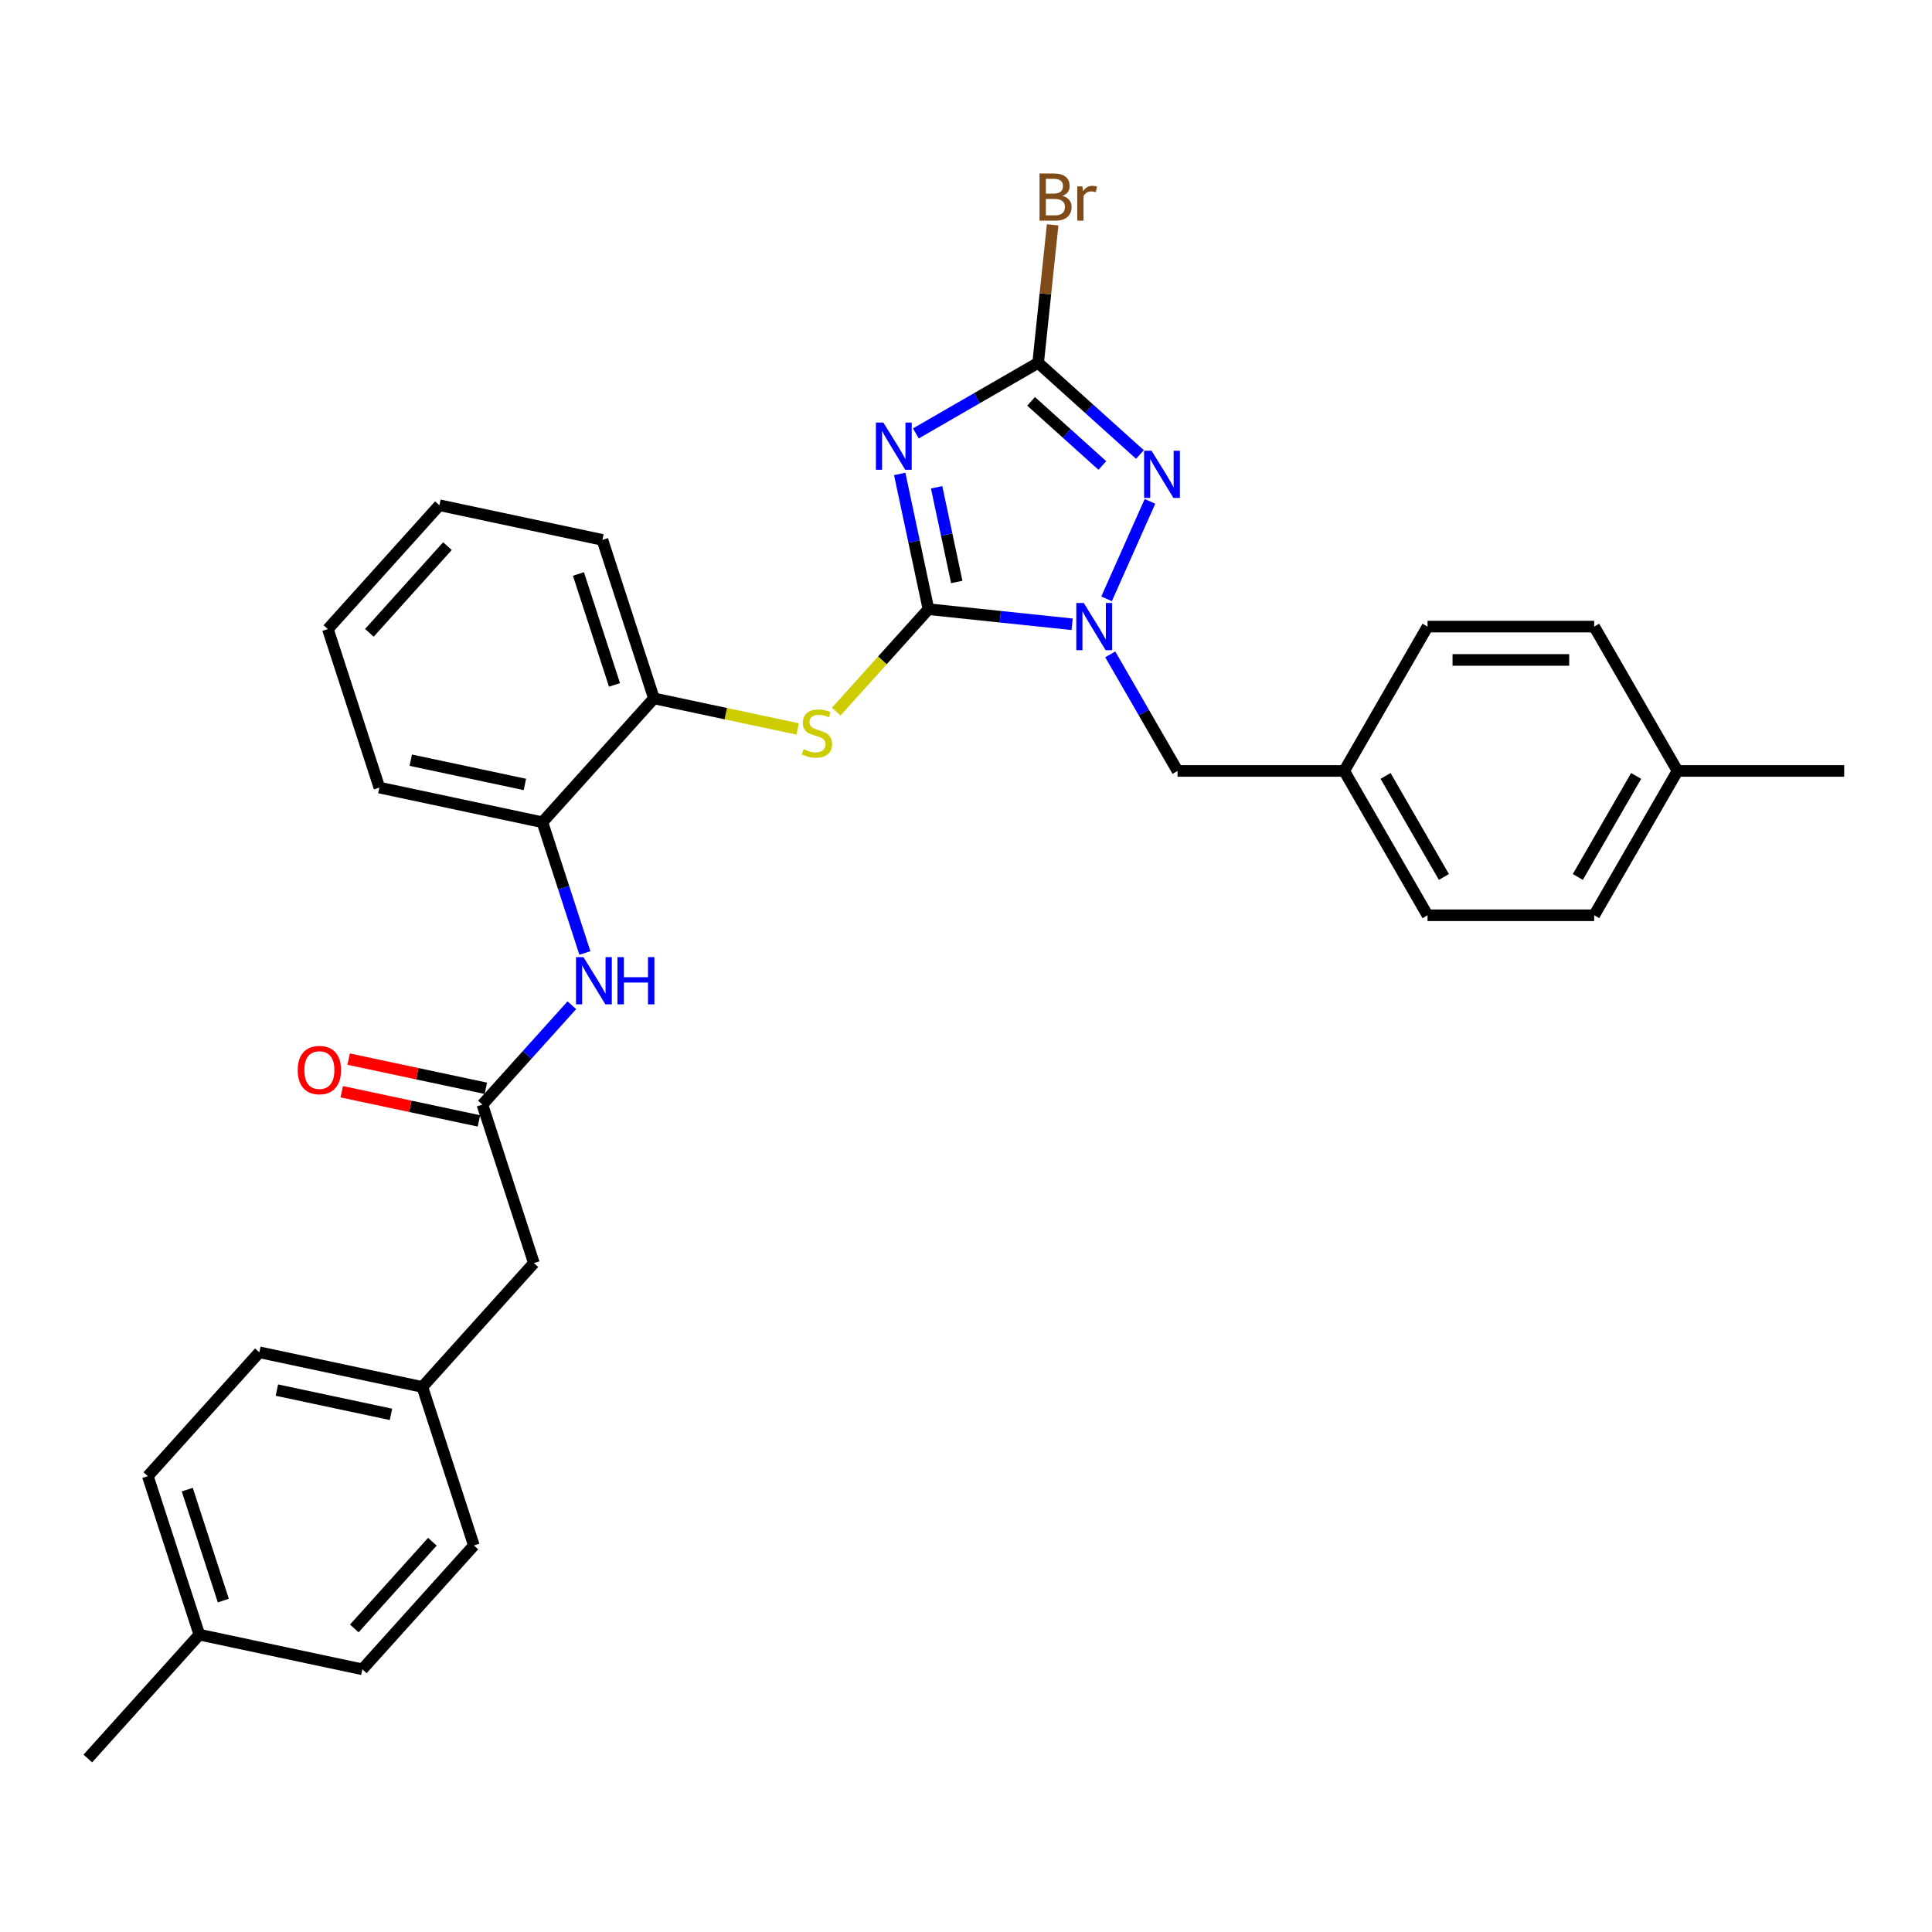 <?xml version='1.0' encoding='iso-8859-1'?>
<svg version='1.1' baseProfile='full'
              xmlns='http://www.w3.org/2000/svg'
                      xmlns:rdkit='http://www.rdkit.org/xml'
                      xmlns:xlink='http://www.w3.org/1999/xlink'
                  xml:space='preserve'
width='1000px' height='1000px' viewBox='0 0 1000 1000'>
<!-- END OF HEADER -->
<rect style='opacity:1.0;fill:#FFFFFF;stroke:none' width='1000' height='1000' x='0' y='0'> </rect>
<path class='bond-0' d='M 480.569,315.312 L 473.129,280.309' style='fill:none;fill-rule:evenodd;stroke:#000000;stroke-width:6px;stroke-linecap:butt;stroke-linejoin:miter;stroke-opacity:1' />
<path class='bond-0' d='M 473.129,280.309 L 465.689,245.306' style='fill:none;fill-rule:evenodd;stroke:#0000FF;stroke-width:6px;stroke-linecap:butt;stroke-linejoin:miter;stroke-opacity:1' />
<path class='bond-0' d='M 495.213,301.224 L 490.005,276.722' style='fill:none;fill-rule:evenodd;stroke:#000000;stroke-width:6px;stroke-linecap:butt;stroke-linejoin:miter;stroke-opacity:1' />
<path class='bond-0' d='M 490.005,276.722 L 484.797,252.22' style='fill:none;fill-rule:evenodd;stroke:#0000FF;stroke-width:6px;stroke-linecap:butt;stroke-linejoin:miter;stroke-opacity:1' />
<path class='bond-1' d='M 480.569,315.312 L 517.754,319.221' style='fill:none;fill-rule:evenodd;stroke:#000000;stroke-width:6px;stroke-linecap:butt;stroke-linejoin:miter;stroke-opacity:1' />
<path class='bond-1' d='M 517.754,319.221 L 554.939,323.129' style='fill:none;fill-rule:evenodd;stroke:#0000FF;stroke-width:6px;stroke-linecap:butt;stroke-linejoin:miter;stroke-opacity:1' />
<path class='bond-4' d='M 480.569,315.312 L 456.703,341.818' style='fill:none;fill-rule:evenodd;stroke:#000000;stroke-width:6px;stroke-linecap:butt;stroke-linejoin:miter;stroke-opacity:1' />
<path class='bond-4' d='M 456.703,341.818 L 432.837,368.324' style='fill:none;fill-rule:evenodd;stroke:#CCCC00;stroke-width:6px;stroke-linecap:butt;stroke-linejoin:miter;stroke-opacity:1' />
<path class='bond-3' d='M 474.056,224.34 L 505.698,206.071' style='fill:none;fill-rule:evenodd;stroke:#0000FF;stroke-width:6px;stroke-linecap:butt;stroke-linejoin:miter;stroke-opacity:1' />
<path class='bond-3' d='M 505.698,206.071 L 537.341,187.802' style='fill:none;fill-rule:evenodd;stroke:#000000;stroke-width:6px;stroke-linecap:butt;stroke-linejoin:miter;stroke-opacity:1' />
<path class='bond-2' d='M 572.759,309.958 L 595.223,259.502' style='fill:none;fill-rule:evenodd;stroke:#0000FF;stroke-width:6px;stroke-linecap:butt;stroke-linejoin:miter;stroke-opacity:1' />
<path class='bond-9' d='M 574.658,338.701 L 592.075,368.868' style='fill:none;fill-rule:evenodd;stroke:#0000FF;stroke-width:6px;stroke-linecap:butt;stroke-linejoin:miter;stroke-opacity:1' />
<path class='bond-9' d='M 592.075,368.868 L 609.492,399.036' style='fill:none;fill-rule:evenodd;stroke:#000000;stroke-width:6px;stroke-linecap:butt;stroke-linejoin:miter;stroke-opacity:1' />
<path class='bond-31' d='M 590.025,235.24 L 563.683,211.521' style='fill:none;fill-rule:evenodd;stroke:#0000FF;stroke-width:6px;stroke-linecap:butt;stroke-linejoin:miter;stroke-opacity:1' />
<path class='bond-31' d='M 563.683,211.521 L 537.341,187.802' style='fill:none;fill-rule:evenodd;stroke:#000000;stroke-width:6px;stroke-linecap:butt;stroke-linejoin:miter;stroke-opacity:1' />
<path class='bond-31' d='M 570.578,240.946 L 552.139,224.343' style='fill:none;fill-rule:evenodd;stroke:#0000FF;stroke-width:6px;stroke-linecap:butt;stroke-linejoin:miter;stroke-opacity:1' />
<path class='bond-31' d='M 552.139,224.343 L 533.699,207.739' style='fill:none;fill-rule:evenodd;stroke:#000000;stroke-width:6px;stroke-linecap:butt;stroke-linejoin:miter;stroke-opacity:1' />
<path class='bond-11' d='M 537.341,187.802 L 541.094,152.093' style='fill:none;fill-rule:evenodd;stroke:#000000;stroke-width:6px;stroke-linecap:butt;stroke-linejoin:miter;stroke-opacity:1' />
<path class='bond-11' d='M 541.094,152.093 L 544.847,116.383' style='fill:none;fill-rule:evenodd;stroke:#7F4C19;stroke-width:6px;stroke-linecap:butt;stroke-linejoin:miter;stroke-opacity:1' />
<path class='bond-7' d='M 412.859,377.295 L 375.664,369.389' style='fill:none;fill-rule:evenodd;stroke:#CCCC00;stroke-width:6px;stroke-linecap:butt;stroke-linejoin:miter;stroke-opacity:1' />
<path class='bond-7' d='M 375.664,369.389 L 338.47,361.483' style='fill:none;fill-rule:evenodd;stroke:#000000;stroke-width:6px;stroke-linecap:butt;stroke-linejoin:miter;stroke-opacity:1' />
<path class='bond-5' d='M 249.684,571.737 L 272.834,546.026' style='fill:none;fill-rule:evenodd;stroke:#000000;stroke-width:6px;stroke-linecap:butt;stroke-linejoin:miter;stroke-opacity:1' />
<path class='bond-5' d='M 272.834,546.026 L 295.984,520.316' style='fill:none;fill-rule:evenodd;stroke:#0000FF;stroke-width:6px;stroke-linecap:butt;stroke-linejoin:miter;stroke-opacity:1' />
<path class='bond-10' d='M 251.477,563.299 L 215.973,555.753' style='fill:none;fill-rule:evenodd;stroke:#000000;stroke-width:6px;stroke-linecap:butt;stroke-linejoin:miter;stroke-opacity:1' />
<path class='bond-10' d='M 215.973,555.753 L 180.47,548.206' style='fill:none;fill-rule:evenodd;stroke:#FF0000;stroke-width:6px;stroke-linecap:butt;stroke-linejoin:miter;stroke-opacity:1' />
<path class='bond-10' d='M 247.89,580.175 L 212.386,572.628' style='fill:none;fill-rule:evenodd;stroke:#000000;stroke-width:6px;stroke-linecap:butt;stroke-linejoin:miter;stroke-opacity:1' />
<path class='bond-10' d='M 212.386,572.628 L 176.883,565.082' style='fill:none;fill-rule:evenodd;stroke:#FF0000;stroke-width:6px;stroke-linecap:butt;stroke-linejoin:miter;stroke-opacity:1' />
<path class='bond-12' d='M 249.684,571.737 L 276.34,653.779' style='fill:none;fill-rule:evenodd;stroke:#000000;stroke-width:6px;stroke-linecap:butt;stroke-linejoin:miter;stroke-opacity:1' />
<path class='bond-6' d='M 302.735,493.26 L 291.742,459.425' style='fill:none;fill-rule:evenodd;stroke:#0000FF;stroke-width:6px;stroke-linecap:butt;stroke-linejoin:miter;stroke-opacity:1' />
<path class='bond-6' d='M 291.742,459.425 L 280.748,425.59' style='fill:none;fill-rule:evenodd;stroke:#000000;stroke-width:6px;stroke-linecap:butt;stroke-linejoin:miter;stroke-opacity:1' />
<path class='bond-8' d='M 338.47,361.483 L 280.748,425.59' style='fill:none;fill-rule:evenodd;stroke:#000000;stroke-width:6px;stroke-linecap:butt;stroke-linejoin:miter;stroke-opacity:1' />
<path class='bond-25' d='M 338.47,361.483 L 311.813,279.442' style='fill:none;fill-rule:evenodd;stroke:#000000;stroke-width:6px;stroke-linecap:butt;stroke-linejoin:miter;stroke-opacity:1' />
<path class='bond-25' d='M 318.063,354.509 L 299.403,297.08' style='fill:none;fill-rule:evenodd;stroke:#000000;stroke-width:6px;stroke-linecap:butt;stroke-linejoin:miter;stroke-opacity:1' />
<path class='bond-26' d='M 280.748,425.59 L 196.37,407.654' style='fill:none;fill-rule:evenodd;stroke:#000000;stroke-width:6px;stroke-linecap:butt;stroke-linejoin:miter;stroke-opacity:1' />
<path class='bond-26' d='M 271.678,406.024 L 212.614,393.469' style='fill:none;fill-rule:evenodd;stroke:#000000;stroke-width:6px;stroke-linecap:butt;stroke-linejoin:miter;stroke-opacity:1' />
<path class='bond-13' d='M 609.492,399.036 L 695.755,399.036' style='fill:none;fill-rule:evenodd;stroke:#000000;stroke-width:6px;stroke-linecap:butt;stroke-linejoin:miter;stroke-opacity:1' />
<path class='bond-14' d='M 276.34,653.779 L 218.619,717.885' style='fill:none;fill-rule:evenodd;stroke:#000000;stroke-width:6px;stroke-linecap:butt;stroke-linejoin:miter;stroke-opacity:1' />
<path class='bond-17' d='M 695.755,399.036 L 738.887,324.329' style='fill:none;fill-rule:evenodd;stroke:#000000;stroke-width:6px;stroke-linecap:butt;stroke-linejoin:miter;stroke-opacity:1' />
<path class='bond-18' d='M 695.755,399.036 L 738.887,473.742' style='fill:none;fill-rule:evenodd;stroke:#000000;stroke-width:6px;stroke-linecap:butt;stroke-linejoin:miter;stroke-opacity:1' />
<path class='bond-18' d='M 717.166,401.615 L 747.359,453.91' style='fill:none;fill-rule:evenodd;stroke:#000000;stroke-width:6px;stroke-linecap:butt;stroke-linejoin:miter;stroke-opacity:1' />
<path class='bond-19' d='M 218.619,717.885 L 245.276,799.926' style='fill:none;fill-rule:evenodd;stroke:#000000;stroke-width:6px;stroke-linecap:butt;stroke-linejoin:miter;stroke-opacity:1' />
<path class='bond-20' d='M 218.619,717.885 L 134.241,699.95' style='fill:none;fill-rule:evenodd;stroke:#000000;stroke-width:6px;stroke-linecap:butt;stroke-linejoin:miter;stroke-opacity:1' />
<path class='bond-20' d='M 202.375,732.07 L 143.31,719.515' style='fill:none;fill-rule:evenodd;stroke:#000000;stroke-width:6px;stroke-linecap:butt;stroke-linejoin:miter;stroke-opacity:1' />
<path class='bond-15' d='M 868.282,399.036 L 825.15,473.742' style='fill:none;fill-rule:evenodd;stroke:#000000;stroke-width:6px;stroke-linecap:butt;stroke-linejoin:miter;stroke-opacity:1' />
<path class='bond-15' d='M 846.871,401.615 L 816.679,453.91' style='fill:none;fill-rule:evenodd;stroke:#000000;stroke-width:6px;stroke-linecap:butt;stroke-linejoin:miter;stroke-opacity:1' />
<path class='bond-27' d='M 868.282,399.036 L 954.545,399.036' style='fill:none;fill-rule:evenodd;stroke:#000000;stroke-width:6px;stroke-linecap:butt;stroke-linejoin:miter;stroke-opacity:1' />
<path class='bond-33' d='M 868.282,399.036 L 825.15,324.329' style='fill:none;fill-rule:evenodd;stroke:#000000;stroke-width:6px;stroke-linecap:butt;stroke-linejoin:miter;stroke-opacity:1' />
<path class='bond-16' d='M 103.176,846.097 L 76.519,764.056' style='fill:none;fill-rule:evenodd;stroke:#000000;stroke-width:6px;stroke-linecap:butt;stroke-linejoin:miter;stroke-opacity:1' />
<path class='bond-16' d='M 115.586,828.46 L 96.926,771.031' style='fill:none;fill-rule:evenodd;stroke:#000000;stroke-width:6px;stroke-linecap:butt;stroke-linejoin:miter;stroke-opacity:1' />
<path class='bond-28' d='M 103.176,846.097 L 45.455,910.203' style='fill:none;fill-rule:evenodd;stroke:#000000;stroke-width:6px;stroke-linecap:butt;stroke-linejoin:miter;stroke-opacity:1' />
<path class='bond-34' d='M 103.176,846.097 L 187.554,864.032' style='fill:none;fill-rule:evenodd;stroke:#000000;stroke-width:6px;stroke-linecap:butt;stroke-linejoin:miter;stroke-opacity:1' />
<path class='bond-24' d='M 738.887,324.329 L 825.15,324.329' style='fill:none;fill-rule:evenodd;stroke:#000000;stroke-width:6px;stroke-linecap:butt;stroke-linejoin:miter;stroke-opacity:1' />
<path class='bond-24' d='M 751.827,341.582 L 812.211,341.582' style='fill:none;fill-rule:evenodd;stroke:#000000;stroke-width:6px;stroke-linecap:butt;stroke-linejoin:miter;stroke-opacity:1' />
<path class='bond-22' d='M 738.887,473.742 L 825.15,473.742' style='fill:none;fill-rule:evenodd;stroke:#000000;stroke-width:6px;stroke-linecap:butt;stroke-linejoin:miter;stroke-opacity:1' />
<path class='bond-21' d='M 245.276,799.926 L 187.554,864.032' style='fill:none;fill-rule:evenodd;stroke:#000000;stroke-width:6px;stroke-linecap:butt;stroke-linejoin:miter;stroke-opacity:1' />
<path class='bond-21' d='M 223.796,797.998 L 183.391,842.872' style='fill:none;fill-rule:evenodd;stroke:#000000;stroke-width:6px;stroke-linecap:butt;stroke-linejoin:miter;stroke-opacity:1' />
<path class='bond-23' d='M 134.241,699.95 L 76.519,764.056' style='fill:none;fill-rule:evenodd;stroke:#000000;stroke-width:6px;stroke-linecap:butt;stroke-linejoin:miter;stroke-opacity:1' />
<path class='bond-29' d='M 311.813,279.442 L 227.434,261.507' style='fill:none;fill-rule:evenodd;stroke:#000000;stroke-width:6px;stroke-linecap:butt;stroke-linejoin:miter;stroke-opacity:1' />
<path class='bond-32' d='M 196.37,407.654 L 169.713,325.613' style='fill:none;fill-rule:evenodd;stroke:#000000;stroke-width:6px;stroke-linecap:butt;stroke-linejoin:miter;stroke-opacity:1' />
<path class='bond-30' d='M 227.434,261.507 L 169.713,325.613' style='fill:none;fill-rule:evenodd;stroke:#000000;stroke-width:6px;stroke-linecap:butt;stroke-linejoin:miter;stroke-opacity:1' />
<path class='bond-30' d='M 231.597,282.667 L 191.192,327.542' style='fill:none;fill-rule:evenodd;stroke:#000000;stroke-width:6px;stroke-linecap:butt;stroke-linejoin:miter;stroke-opacity:1' />
<path  class='atom-1' d='M 457.234 218.719
L 465.239 231.659
Q 466.033 232.935, 467.31 235.247
Q 468.586 237.559, 468.655 237.697
L 468.655 218.719
L 471.899 218.719
L 471.899 243.149
L 468.552 243.149
L 459.96 229.002
Q 458.959 227.346, 457.89 225.448
Q 456.855 223.55, 456.544 222.963
L 456.544 243.149
L 453.37 243.149
L 453.37 218.719
L 457.234 218.719
' fill='#0000FF'/>
<path  class='atom-2' d='M 560.96 312.115
L 568.965 325.054
Q 569.759 326.331, 571.036 328.643
Q 572.312 330.954, 572.381 331.092
L 572.381 312.115
L 575.625 312.115
L 575.625 336.544
L 572.278 336.544
L 563.686 322.397
Q 562.685 320.741, 561.616 318.843
Q 560.581 316.945, 560.27 316.359
L 560.27 336.544
L 557.096 336.544
L 557.096 312.115
L 560.96 312.115
' fill='#0000FF'/>
<path  class='atom-3' d='M 596.047 233.309
L 604.052 246.249
Q 604.846 247.525, 606.122 249.837
Q 607.399 252.149, 607.468 252.287
L 607.468 233.309
L 610.711 233.309
L 610.711 257.739
L 607.364 257.739
L 598.773 243.592
Q 597.772 241.935, 596.702 240.038
Q 595.667 238.14, 595.357 237.553
L 595.357 257.739
L 592.182 257.739
L 592.182 233.309
L 596.047 233.309
' fill='#0000FF'/>
<path  class='atom-5' d='M 415.947 387.803
Q 416.223 387.907, 417.362 388.39
Q 418.5 388.873, 419.742 389.184
Q 421.019 389.46, 422.261 389.46
Q 424.573 389.46, 425.919 388.356
Q 427.265 387.217, 427.265 385.25
Q 427.265 383.904, 426.575 383.076
Q 425.919 382.248, 424.884 381.8
Q 423.849 381.351, 422.123 380.833
Q 419.95 380.178, 418.638 379.557
Q 417.362 378.936, 416.43 377.624
Q 415.533 376.313, 415.533 374.105
Q 415.533 371.034, 417.603 369.136
Q 419.708 367.238, 423.849 367.238
Q 426.678 367.238, 429.887 368.584
L 429.093 371.241
Q 426.16 370.033, 423.952 370.033
Q 421.571 370.033, 420.26 371.034
Q 418.949 372, 418.983 373.691
Q 418.983 375.002, 419.639 375.796
Q 420.329 376.589, 421.295 377.038
Q 422.296 377.486, 423.952 378.004
Q 426.16 378.694, 427.472 379.384
Q 428.783 380.074, 429.715 381.489
Q 430.681 382.869, 430.681 385.25
Q 430.681 388.632, 428.403 390.46
Q 426.16 392.255, 422.399 392.255
Q 420.226 392.255, 418.569 391.772
Q 416.948 391.323, 415.015 390.529
L 415.947 387.803
' fill='#CCCC00'/>
<path  class='atom-7' d='M 302.005 495.416
L 310.01 508.356
Q 310.804 509.632, 312.081 511.944
Q 313.357 514.256, 313.426 514.394
L 313.426 495.416
L 316.67 495.416
L 316.67 519.846
L 313.323 519.846
L 304.731 505.699
Q 303.73 504.042, 302.661 502.145
Q 301.625 500.247, 301.315 499.66
L 301.315 519.846
L 298.14 519.846
L 298.14 495.416
L 302.005 495.416
' fill='#0000FF'/>
<path  class='atom-7' d='M 319.603 495.416
L 322.915 495.416
L 322.915 505.802
L 335.406 505.802
L 335.406 495.416
L 338.719 495.416
L 338.719 519.846
L 335.406 519.846
L 335.406 508.563
L 322.915 508.563
L 322.915 519.846
L 319.603 519.846
L 319.603 495.416
' fill='#0000FF'/>
<path  class='atom-11' d='M 154.091 553.871
Q 154.091 548.005, 156.989 544.727
Q 159.888 541.449, 165.305 541.449
Q 170.723 541.449, 173.621 544.727
Q 176.519 548.005, 176.519 553.871
Q 176.519 559.806, 173.587 563.187
Q 170.654 566.534, 165.305 566.534
Q 159.922 566.534, 156.989 563.187
Q 154.091 559.84, 154.091 553.871
M 165.305 563.774
Q 169.032 563.774, 171.033 561.29
Q 173.069 558.771, 173.069 553.871
Q 173.069 549.075, 171.033 546.659
Q 169.032 544.21, 165.305 544.21
Q 161.579 544.21, 159.543 546.625
Q 157.542 549.04, 157.542 553.871
Q 157.542 558.805, 159.543 561.29
Q 161.579 563.774, 165.305 563.774
' fill='#FF0000'/>
<path  class='atom-12' d='M 549.929 101.391
Q 552.275 102.046, 553.448 103.495
Q 554.656 104.91, 554.656 107.015
Q 554.656 110.396, 552.482 112.329
Q 550.343 114.227, 546.271 114.227
L 538.059 114.227
L 538.059 89.797
L 545.271 89.797
Q 549.446 89.797, 551.551 91.487
Q 553.655 93.178, 553.655 96.284
Q 553.655 99.976, 549.929 101.391
M 541.337 92.557
L 541.337 100.217
L 545.271 100.217
Q 547.686 100.217, 548.928 99.251
Q 550.205 98.251, 550.205 96.284
Q 550.205 92.557, 545.271 92.557
L 541.337 92.557
M 546.271 111.466
Q 548.652 111.466, 549.929 110.327
Q 551.206 109.189, 551.206 107.015
Q 551.206 105.014, 549.791 104.013
Q 548.411 102.978, 545.754 102.978
L 541.337 102.978
L 541.337 111.466
L 546.271 111.466
' fill='#7F4C19'/>
<path  class='atom-12' d='M 560.211 96.491
L 560.591 98.941
Q 562.454 96.18, 565.491 96.18
Q 566.457 96.18, 567.768 96.525
L 567.251 99.424
Q 565.767 99.079, 564.939 99.079
Q 563.489 99.079, 562.523 99.665
Q 561.592 100.217, 560.833 101.563
L 560.833 114.227
L 557.589 114.227
L 557.589 96.491
L 560.211 96.491
' fill='#7F4C19'/>
</svg>
